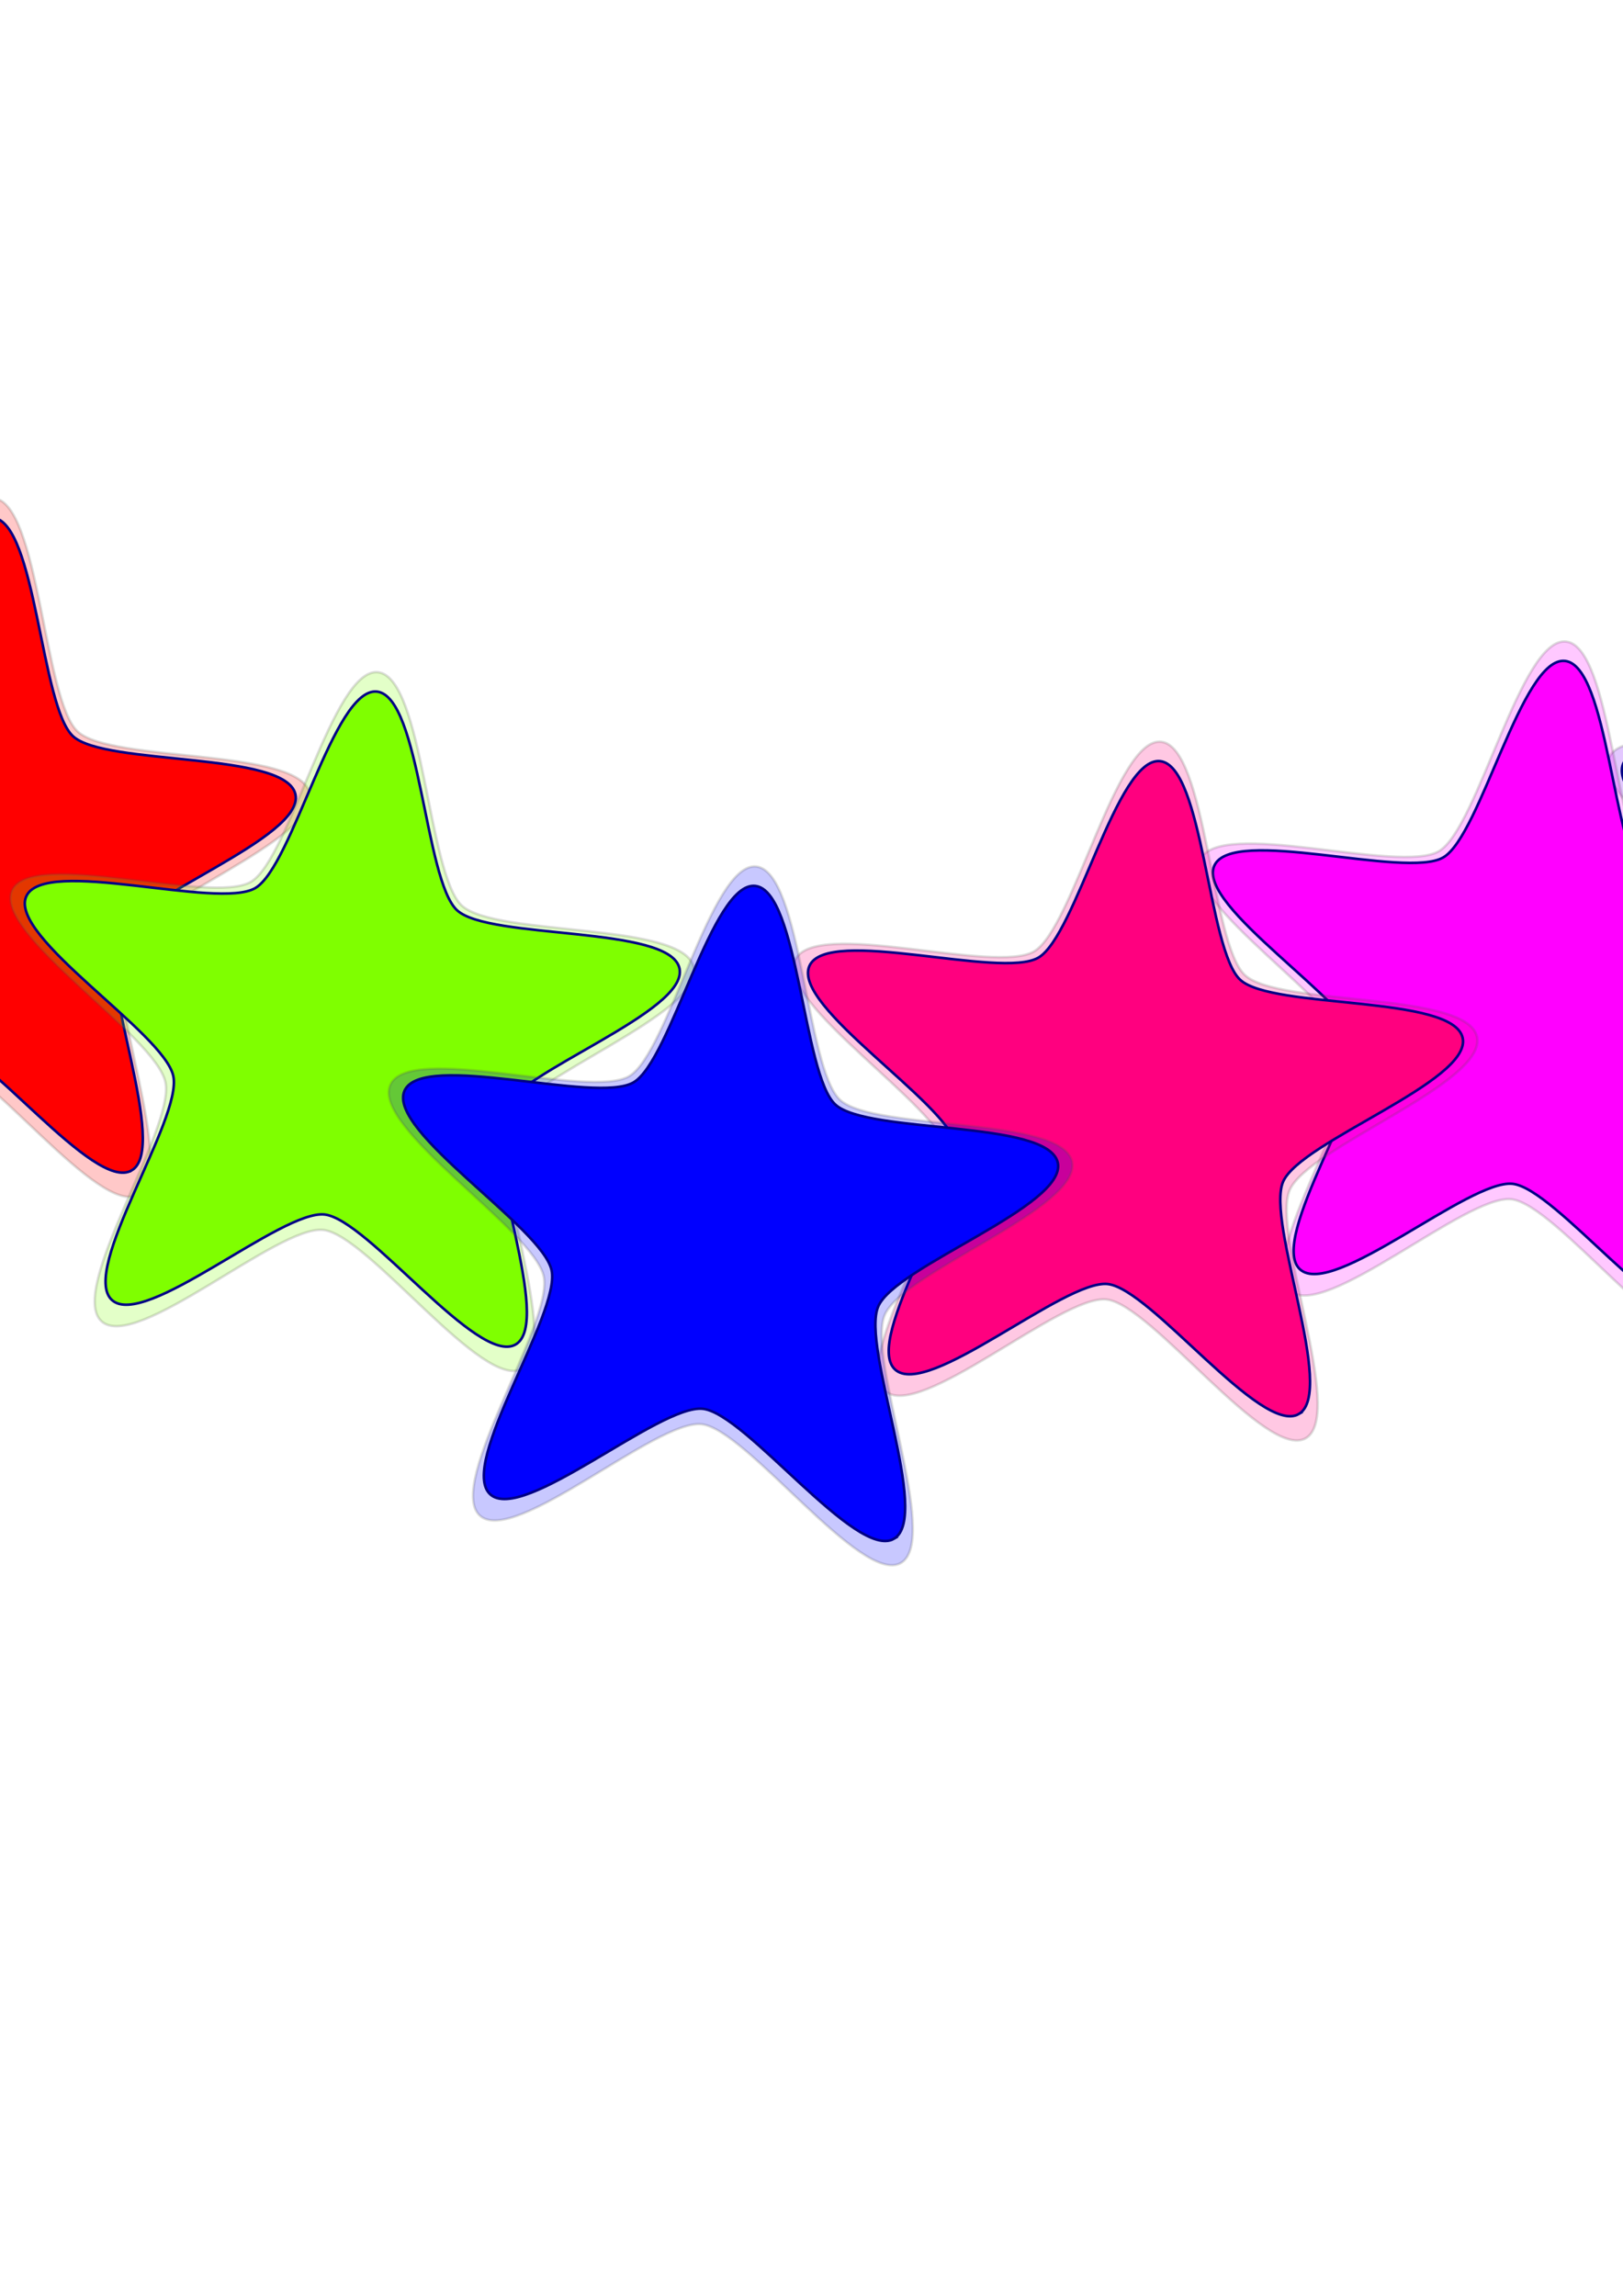 <?xml version="1.0"?><svg width="793.701" height="1122.52" xmlns="http://www.w3.org/2000/svg">
 <title>Yellow Star</title>
 <g>
  <title>Layer 1</title>
  <g id="layer1">
   <g id="g4794">
    <path d="m67.867,584.053c-19.219,11.468 -75.42,-65.278 -97.54,-67.768c-22.12,-2.489 -91.988,60.075 -108.562,44.579c-16.573,-15.495 36.049,-94.18 31.353,-116.763c-4.696,-22.583 -84.08,-72.596 -75.104,-93.64c8.976,-21.044 97.699,7.072 116.917,-4.396c19.219,-11.468 40.024,-104.941 62.145,-102.452c22.12,2.489 24.332,98.551 40.906,114.046c16.574,15.495 108.816,7.739 113.512,30.321c4.696,22.583 -82.66,53.837 -91.636,74.88c-8.976,21.044 27.228,109.724 8.009,121.192z" stroke-width="1.259" stroke-opacity="0.2" stroke-miterlimit="4" stroke-dashoffset="0" stroke="#54514f" fill-rule="evenodd" fill-opacity="0.215" fill="#ff0000" id="path3551"/>
    <path d="m64.371,572.279c-18.412,10.752 -72.256,-61.206 -93.448,-63.54c-21.192,-2.334 -88.128,56.326 -104.007,41.799c-15.878,-14.529 34.536,-88.305 30.037,-109.479c-4.498,-21.174 -80.551,-68.067 -71.952,-87.798c8.599,-19.732 93.599,6.631 112.011,-4.122c18.412,-10.752 38.345,-98.394 59.537,-96.06c21.192,2.334 23.312,92.403 39.19,106.931c15.878,14.528 104.25,7.256 108.749,28.43c4.499,21.173 -79.192,50.478 -87.791,70.208c-8.599,19.732 26.085,102.879 7.673,113.631z" stroke-width="1.259" stroke-miterlimit="4" stroke-dashoffset="0" stroke="#000084" fill-rule="evenodd" fill="#ff0000" id="path1061"/>
    <path d="m-5.749,258.993c-18.982,-2.09 -40.389,88.424 -56.881,98.056c-16.492,9.631 -98.501,-18.779 -106.203,-1.105c-7.702,17.674 66.285,64.489 70.315,83.455c4.03,18.965 -42.285,91.058 -28.062,104.071c1.659,1.518 -13.698,0.888 3.203,0.813c-12.246,-31.079 32.834,-83.724 29.119,-101.211c-4.03,-18.965 -75.693,-66.982 -67.991,-84.655c7.702,-17.674 85.032,11.97 101.525,2.338c16.127,-9.418 33.538,-89.312 52.052,-90.686c-2.233,-3.563 5.87,-10.752 2.925,-11.076zm43.286,109.059c0.626,0.914 1.264,1.789 1.943,2.41c11.413,10.443 64.565,8.354 87.228,16.906c-9.12,-14.017 -66.531,-11.541 -89.172,-19.317zm-55.015,140.125c17.016,13.052 39.934,38.217 55.939,46.788c-18.341,-13.77 -41.461,-39.376 -55.939,-46.788z" stroke-width="0.539" stroke-miterlimit="4" stroke-dashoffset="0" fill-rule="evenodd" fill-opacity="0.694" fill="#ff0000" id="path1685"/>
   </g>
  </g>
  <g id="svg_1">
   <g id="svg_2">
    <path d="m255.675,669.14c-19.219,11.468 -75.42,-65.278 -97.541,-67.768c-22.12,-2.488 -91.988,60.075 -108.561,44.58c-16.573,-15.495 36.049,-94.18 31.353,-116.763c-4.696,-22.583 -84.08,-72.596 -75.104,-93.64c8.976,-21.044 97.699,7.072 116.917,-4.396c19.219,-11.468 40.024,-104.941 62.145,-102.452c22.121,2.489 24.332,98.551 40.906,114.046c16.574,15.495 108.816,7.739 113.511,30.321c4.696,22.583 -82.66,53.837 -91.636,74.88c-8.975,21.045 27.228,109.724 8.01,121.192z" stroke-width="1.259" stroke-opacity="0.2" stroke-miterlimit="4" stroke-dashoffset="0" stroke="#54514f" fill-rule="evenodd" fill-opacity="0.215" fill="#7fff00" id="svg_3"/>
    <path d="m252.179,657.366c-18.413,10.753 -72.256,-61.206 -93.448,-63.539c-21.193,-2.334 -88.129,56.326 -104.007,41.798c-15.878,-14.528 34.536,-88.305 30.037,-109.479c-4.499,-21.173 -80.552,-68.066 -71.952,-87.798c8.599,-19.732 93.6,6.631 112.011,-4.122c18.412,-10.753 38.345,-98.394 59.538,-96.061c21.192,2.334 23.311,92.404 39.189,106.932c15.879,14.528 104.25,7.256 108.749,28.429c4.499,21.173 -79.192,50.478 -87.791,70.209c-8.599,19.732 26.086,102.879 7.674,113.631z" stroke-width="1.259" stroke-miterlimit="4" stroke-dashoffset="0" stroke="#000084" fill-rule="evenodd" fill="#7fff00" id="svg_4"/>
    <path d="m182.059,344.08c-18.982,-2.09 -40.389,88.425 -56.881,98.056c-16.492,9.631 -98.501,-18.779 -106.203,-1.105c-7.702,17.673 66.285,64.489 70.315,83.454c4.03,18.966 -42.285,91.058 -28.062,104.071c1.659,1.518 -13.698,0.889 3.203,0.814c-12.246,-31.079 32.834,-83.725 29.119,-101.211c-4.03,-18.965 -75.693,-66.981 -67.991,-84.655c7.702,-17.674 85.032,11.97 101.525,2.338c16.127,-9.417 33.538,-89.312 52.052,-90.685c-2.233,-3.563 5.87,-10.753 2.924,-11.077zm43.286,109.06c0.626,0.914 1.264,1.789 1.944,2.41c11.413,10.443 64.564,8.354 87.228,16.906c-9.12,-14.017 -66.531,-11.541 -89.172,-19.316zm-55.014,140.124c17.016,13.053 39.933,38.218 55.938,46.789c-18.341,-13.771 -41.461,-39.376 -55.938,-46.789z" stroke-width="0.539" stroke-miterlimit="4" stroke-dashoffset="0" fill-rule="evenodd" fill-opacity="0.694" fill="#7fff00" id="svg_5"/>
   </g>
  </g>
  <g id="svg_21">
   <g id="svg_22">
    <path d="m1036.675,604.14c-19.219,11.468 -75.42,-65.278 -97.541,-67.768c-22.12,-2.488 -91.988,60.075 -108.561,44.58c-16.573,-15.495 36.049,-94.18 31.353,-116.763c-4.696,-22.583 -84.08,-72.596 -75.104,-93.64c8.976,-21.044 97.699,7.072 116.917,-4.396c19.219,-11.468 40.024,-104.941 62.145,-102.452c22.121,2.489 24.332,98.551 40.906,114.046c16.574,15.495 108.816,7.739 113.511,30.321c4.696,22.583 -82.66,53.837 -91.636,74.88c-8.975,21.045 27.228,109.724 8.01,121.192z" stroke-width="1.259" stroke-opacity="0.2" stroke-miterlimit="4" stroke-dashoffset="0" stroke="#54514f" fill-rule="evenodd" fill-opacity="0.215" fill="#7f00ff" id="svg_23"/>
    <path d="m1033.179,592.366c-18.413,10.753 -72.256,-61.206 -93.448,-63.539c-21.193,-2.334 -88.129,56.326 -104.007,41.798c-15.878,-14.528 34.536,-88.305 30.037,-109.479c-4.499,-21.173 -80.552,-68.066 -71.953,-87.798c8.599,-19.732 93.599,6.631 112.012,-4.122c18.412,-10.753 38.345,-98.394 59.538,-96.061c21.192,2.334 23.311,92.404 39.189,106.932c15.879,14.528 104.25,7.256 108.749,28.429c4.499,21.173 -79.192,50.478 -87.791,70.209c-8.599,19.732 26.086,102.879 7.674,113.631z" stroke-width="1.259" stroke-miterlimit="4" stroke-dashoffset="0" stroke="#000084" fill-rule="evenodd" fill="#7f00ff" id="svg_24"/>
    <path d="m963.059,279.08c-18.982,-2.09 -40.389,88.425 -56.881,98.056c-16.492,9.631 -98.501,-18.779 -106.203,-1.105c-7.702,17.673 66.285,64.489 70.315,83.454c4.03,18.966 -42.285,91.058 -28.062,104.071c1.659,1.518 -13.698,0.889 3.203,0.814c-12.246,-31.079 32.834,-83.725 29.119,-101.211c-4.03,-18.965 -75.693,-66.981 -67.991,-84.655c7.702,-17.674 85.032,11.97 101.525,2.338c16.127,-9.417 33.538,-89.312 52.052,-90.685c-2.233,-3.563 5.87,-10.753 2.924,-11.077zm43.286,109.06c0.626,0.914 1.264,1.789 1.944,2.41c11.413,10.443 64.564,8.354 87.228,16.906c-9.12,-14.017 -66.531,-11.541 -89.172,-19.316zm-55.014,140.124c17.016,13.053 39.933,38.218 55.938,46.789c-18.341,-13.771 -41.461,-39.376 -55.938,-46.789z" stroke-width="0.539" stroke-miterlimit="4" stroke-dashoffset="0" fill-rule="evenodd" fill-opacity="0.694" fill="#7f00ff" id="svg_25"/>
   </g>
  </g>
  <g id="svg_16">
   <g id="svg_17">
    <path d="m836.675,654.14c-19.219,11.468 -75.42,-65.278 -97.541,-67.768c-22.12,-2.488 -91.988,60.075 -108.561,44.58c-16.573,-15.495 36.049,-94.18 31.353,-116.763c-4.696,-22.583 -84.08,-72.596 -75.104,-93.64c8.976,-21.044 97.699,7.072 116.917,-4.396c19.219,-11.468 40.024,-104.941 62.145,-102.452c22.121,2.489 24.332,98.551 40.906,114.046c16.574,15.495 108.816,7.739 113.511,30.321c4.696,22.583 -82.66,53.837 -91.636,74.88c-8.975,21.045 27.228,109.724 8.01,121.192z" stroke-width="1.259" stroke-opacity="0.2" stroke-miterlimit="4" stroke-dashoffset="0" stroke="#54514f" fill-rule="evenodd" fill-opacity="0.215" fill="#ff00ff" id="svg_18"/>
    <path d="m833.179,642.366c-18.413,10.753 -72.256,-61.206 -93.448,-63.539c-21.193,-2.334 -88.129,56.326 -104.007,41.798c-15.878,-14.528 34.536,-88.305 30.037,-109.479c-4.499,-21.173 -80.552,-68.066 -71.953,-87.798c8.599,-19.732 93.599,6.631 112.011,-4.122c18.412,-10.753 38.345,-98.394 59.538,-96.061c21.192,2.334 23.311,92.404 39.189,106.932c15.879,14.528 104.25,7.256 108.749,28.429c4.499,21.173 -79.192,50.478 -87.791,70.209c-8.599,19.732 26.086,102.879 7.674,113.631z" stroke-width="1.259" stroke-miterlimit="4" stroke-dashoffset="0" stroke="#000084" fill-rule="evenodd" fill="#ff00ff" id="svg_19"/>
    <path d="m763.059,329.08c-18.982,-2.09 -40.389,88.425 -56.881,98.056c-16.492,9.631 -98.501,-18.779 -106.203,-1.105c-7.702,17.673 66.285,64.489 70.315,83.454c4.03,18.966 -42.285,91.058 -28.062,104.071c1.659,1.518 -13.698,0.889 3.203,0.814c-12.246,-31.079 32.834,-83.725 29.119,-101.211c-4.03,-18.965 -75.693,-66.981 -67.991,-84.655c7.702,-17.674 85.032,11.97 101.525,2.338c16.127,-9.417 33.538,-89.312 52.052,-90.685c-2.233,-3.563 5.87,-10.753 2.924,-11.077zm43.286,109.06c0.626,0.914 1.264,1.789 1.944,2.41c11.413,10.443 64.564,8.354 87.228,16.906c-9.12,-14.017 -66.531,-11.541 -89.172,-19.316zm-55.014,140.124c17.016,13.053 39.933,38.218 55.938,46.789c-18.341,-13.771 -41.461,-39.376 -55.938,-46.789z" stroke-width="0.539" stroke-miterlimit="4" stroke-dashoffset="0" fill-rule="evenodd" fill-opacity="0.694" fill="#ff00ff" id="svg_20"/>
   </g>
  </g>
  <g id="svg_6">
   <g id="svg_7">
    <path d="m638.675,703.14c-19.219,11.468 -75.42,-65.278 -97.541,-67.768c-22.12,-2.488 -91.988,60.075 -108.561,44.58c-16.573,-15.495 36.049,-94.18 31.353,-116.763c-4.696,-22.583 -84.08,-72.596 -75.104,-93.64c8.976,-21.044 97.699,7.072 116.917,-4.396c19.219,-11.468 40.024,-104.941 62.145,-102.452c22.121,2.489 24.332,98.551 40.906,114.046c16.574,15.495 108.816,7.739 113.511,30.321c4.696,22.583 -82.66,53.837 -91.636,74.88c-8.975,21.045 27.228,109.724 8.01,121.192z" stroke-width="1.259" stroke-opacity="0.2" stroke-miterlimit="4" stroke-dashoffset="0" stroke="#54514f" fill-rule="evenodd" fill-opacity="0.215" fill="#ff007f" id="svg_8"/>
    <path d="m635.179,691.366c-18.413,10.753 -72.256,-61.206 -93.448,-63.539c-21.193,-2.334 -88.129,56.326 -104.007,41.798c-15.878,-14.528 34.536,-88.305 30.037,-109.479c-4.499,-21.173 -80.552,-68.066 -71.953,-87.798c8.599,-19.732 93.599,6.631 112.011,-4.122c18.412,-10.753 38.345,-98.394 59.538,-96.061c21.192,2.334 23.311,92.404 39.189,106.932c15.879,14.528 104.25,7.256 108.749,28.429c4.499,21.173 -79.192,50.478 -87.791,70.209c-8.599,19.732 26.086,102.879 7.674,113.631z" stroke-width="1.259" stroke-miterlimit="4" stroke-dashoffset="0" stroke="#000084" fill-rule="evenodd" fill="#ff007f" id="svg_9"/>
    <path d="m565.059,378.08c-18.982,-2.09 -40.389,88.425 -56.881,98.056c-16.492,9.631 -98.501,-18.779 -106.203,-1.105c-7.702,17.673 66.285,64.489 70.315,83.454c4.03,18.966 -42.285,91.058 -28.062,104.071c1.659,1.518 -13.698,0.889 3.203,0.814c-12.246,-31.079 32.834,-83.725 29.119,-101.211c-4.03,-18.965 -75.693,-66.981 -67.991,-84.655c7.702,-17.674 85.032,11.97 101.525,2.338c16.127,-9.417 33.538,-89.312 52.052,-90.685c-2.233,-3.563 5.87,-10.753 2.924,-11.077zm43.286,109.06c0.626,0.914 1.264,1.789 1.944,2.41c11.413,10.443 64.564,8.354 87.228,16.906c-9.12,-14.017 -66.531,-11.541 -89.172,-19.316zm-55.014,140.124c17.016,13.053 39.933,38.218 55.938,46.789c-18.341,-13.771 -41.461,-39.376 -55.938,-46.789z" stroke-width="0.539" stroke-miterlimit="4" stroke-dashoffset="0" fill-rule="evenodd" fill-opacity="0.694" fill="#ff007f" id="svg_10"/>
   </g>
  </g>
  <g id="svg_11">
   <g id="svg_12">
    <path d="m440.675,764.14c-19.219,11.468 -75.42,-65.278 -97.541,-67.768c-22.12,-2.488 -91.988,60.075 -108.561,44.58c-16.573,-15.495 36.049,-94.18 31.353,-116.763c-4.696,-22.583 -84.08,-72.596 -75.104,-93.64c8.976,-21.044 97.699,7.072 116.917,-4.396c19.219,-11.468 40.024,-104.941 62.145,-102.452c22.121,2.489 24.332,98.551 40.906,114.046c16.574,15.495 108.816,7.739 113.511,30.321c4.696,22.583 -82.66,53.837 -91.636,74.88c-8.975,21.045 27.228,109.724 8.01,121.192z" stroke-width="1.259" stroke-opacity="0.2" stroke-miterlimit="4" stroke-dashoffset="0" stroke="#54514f" fill-rule="evenodd" fill-opacity="0.215" fill="#0000ff" id="svg_13"/>
    <path d="m437.179,752.366c-18.413,10.753 -72.256,-61.206 -93.448,-63.539c-21.193,-2.334 -88.129,56.326 -104.007,41.798c-15.878,-14.528 34.536,-88.305 30.037,-109.479c-4.499,-21.173 -80.552,-68.066 -71.953,-87.798c8.599,-19.732 93.599,6.631 112.011,-4.122c18.412,-10.753 38.345,-98.394 59.538,-96.061c21.192,2.334 23.311,92.404 39.189,106.932c15.879,14.528 104.25,7.256 108.749,28.429c4.499,21.173 -79.192,50.478 -87.791,70.209c-8.599,19.732 26.086,102.879 7.674,113.631z" stroke-width="1.259" stroke-miterlimit="4" stroke-dashoffset="0" stroke="#000084" fill-rule="evenodd" fill="#0000ff" id="svg_14"/>
    <path d="m367.059,439.08c-18.982,-2.09 -40.389,88.425 -56.881,98.056c-16.492,9.631 -98.501,-18.779 -106.203,-1.105c-7.702,17.673 66.285,64.489 70.315,83.454c4.03,18.966 -42.285,91.058 -28.062,104.071c1.659,1.518 -13.698,0.889 3.203,0.814c-12.246,-31.079 32.834,-83.725 29.119,-101.211c-4.03,-18.965 -75.693,-66.981 -67.991,-84.655c7.702,-17.674 85.032,11.97 101.525,2.338c16.127,-9.417 33.538,-89.312 52.052,-90.685c-2.233,-3.563 5.87,-10.753 2.924,-11.077zm43.286,109.06c0.626,0.914 1.264,1.789 1.944,2.41c11.413,10.443 64.564,8.354 87.228,16.906c-9.12,-14.017 -66.531,-11.541 -89.172,-19.316zm-55.014,140.124c17.016,13.053 39.933,38.218 55.938,46.789c-18.341,-13.771 -41.461,-39.376 -55.938,-46.789z" stroke-width="0.539" stroke-miterlimit="4" stroke-dashoffset="0" fill-rule="evenodd" fill-opacity="0.694" fill="#0000ff" id="svg_15"/>
   </g>
  </g>
 </g>
</svg>